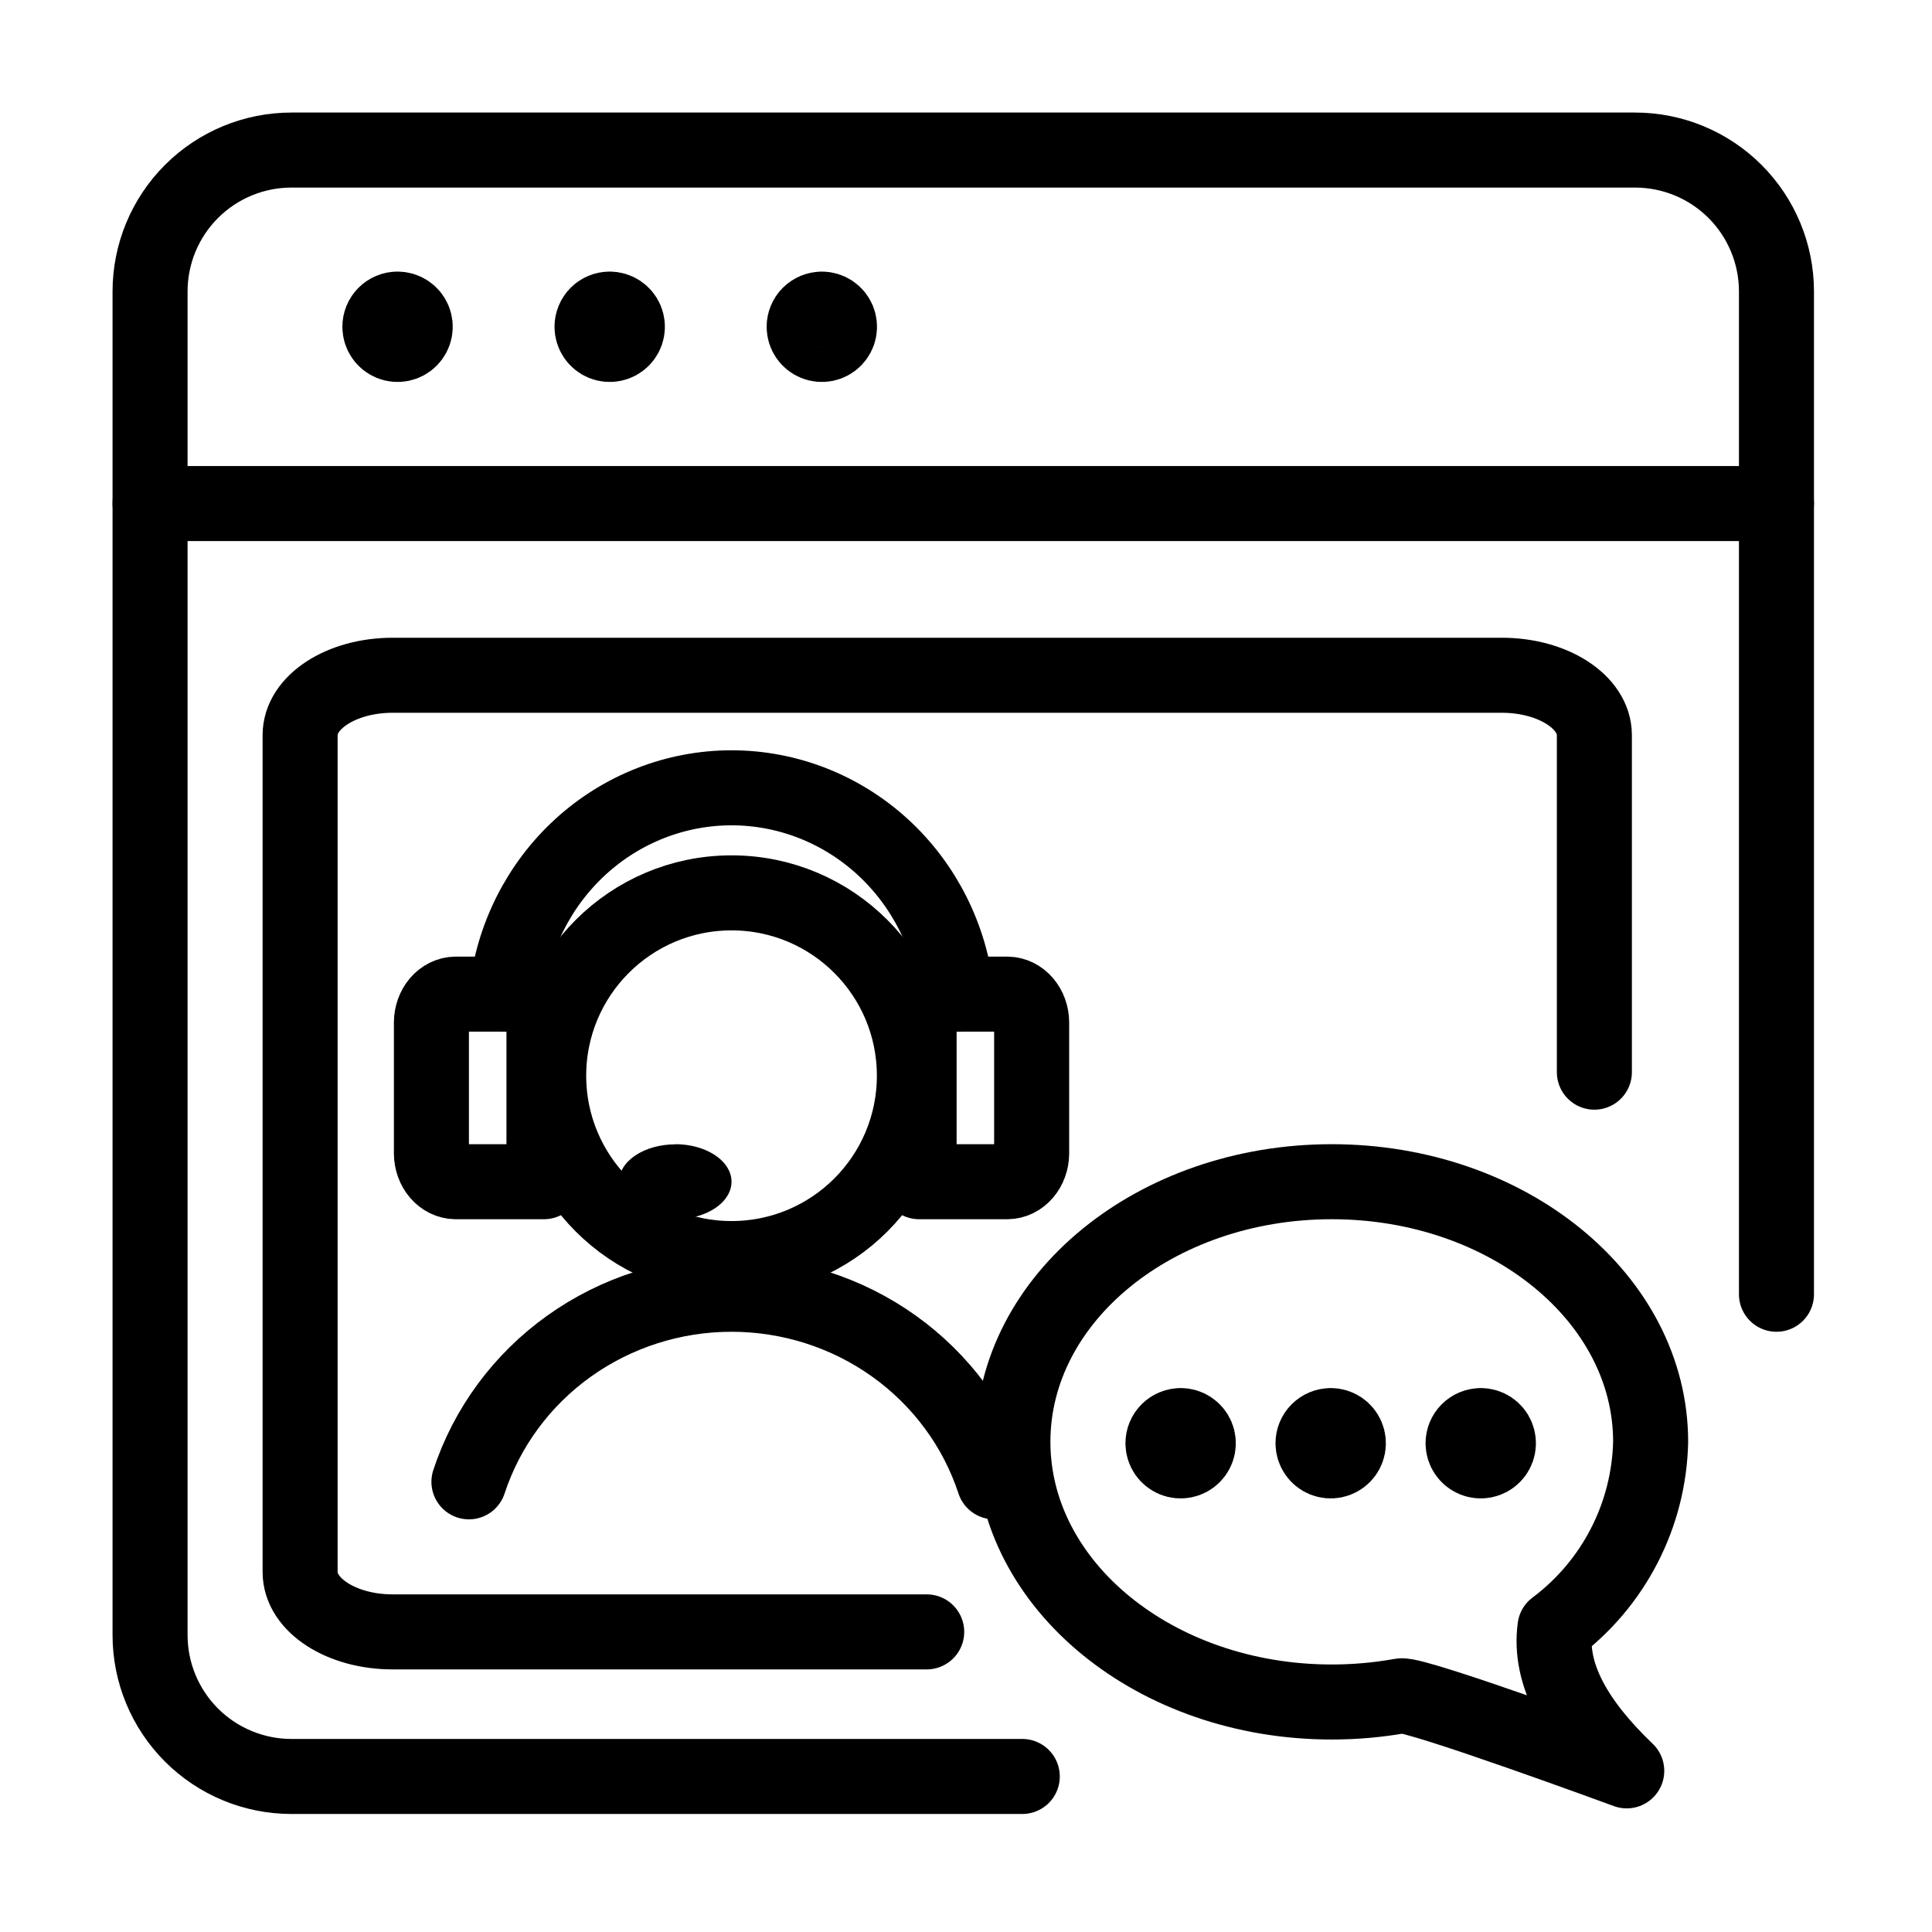 <svg width="103" height="103" viewBox="0 0 103 103" fill="none" xmlns="http://www.w3.org/2000/svg">
<path d="M54.5 94.708H15.54C13.54 94.708 11.622 93.914 10.208 92.5C8.794 91.086 8 89.168 8 87.168V15.54C8 13.54 8.794 11.622 10.208 10.208C11.622 8.794 13.54 8 15.54 8H87.168C89.168 8 91.086 8.794 92.5 10.208C93.914 11.622 94.708 13.54 94.708 15.54V69" stroke="black" stroke-width="4" stroke-linecap="round" stroke-linejoin="round"/>
<path d="M8 26.846H94.708" stroke="black" stroke-width="4" stroke-linecap="round" stroke-linejoin="round"/>
<path d="M85 57.16V39.188C85 37.427 82.793 36 80.071 36H20.929C18.207 36 16 37.427 16 39.188V83.812C16 85.573 18.207 87 20.929 87H49.405" stroke="black" stroke-width="4" stroke-linecap="round" stroke-linejoin="round"/>
<path d="M21.194 16.479C21.381 16.479 21.563 16.534 21.718 16.637C21.873 16.741 21.993 16.887 22.065 17.059C22.136 17.232 22.155 17.421 22.119 17.604C22.083 17.786 21.994 17.954 21.862 18.086C21.731 18.218 21.563 18.308 21.381 18.345C21.198 18.382 21.009 18.364 20.836 18.293C20.664 18.222 20.517 18.102 20.413 17.947C20.309 17.793 20.253 17.611 20.252 17.425C20.252 17.301 20.276 17.178 20.323 17.063C20.37 16.948 20.439 16.844 20.527 16.756C20.614 16.668 20.718 16.598 20.833 16.551C20.948 16.503 21.07 16.479 21.194 16.479" stroke="black" stroke-width="4" stroke-linecap="round" stroke-linejoin="round"/>
<path d="M32.505 16.479C32.691 16.479 32.873 16.534 33.028 16.637C33.183 16.741 33.304 16.887 33.375 17.059C33.447 17.232 33.466 17.421 33.43 17.604C33.394 17.786 33.304 17.954 33.173 18.086C33.041 18.218 32.874 18.308 32.691 18.345C32.509 18.382 32.319 18.364 32.147 18.293C31.975 18.222 31.827 18.102 31.723 17.947C31.619 17.793 31.563 17.611 31.562 17.425C31.562 17.301 31.586 17.178 31.633 17.063C31.68 16.948 31.75 16.844 31.837 16.756C31.925 16.668 32.029 16.598 32.143 16.551C32.258 16.503 32.381 16.479 32.505 16.479" stroke="black" stroke-width="4" stroke-linecap="round" stroke-linejoin="round"/>
<path d="M43.814 16.479C44 16.479 44.182 16.534 44.337 16.637C44.492 16.741 44.612 16.887 44.684 17.059C44.755 17.232 44.774 17.421 44.738 17.604C44.702 17.786 44.613 17.954 44.481 18.086C44.35 18.218 44.182 18.308 44 18.345C43.817 18.382 43.628 18.364 43.456 18.293C43.283 18.222 43.136 18.102 43.032 17.947C42.928 17.793 42.872 17.611 42.871 17.425C42.871 17.175 42.97 16.935 43.147 16.758C43.324 16.582 43.564 16.482 43.814 16.482" stroke="black" stroke-width="4" stroke-linecap="round" stroke-linejoin="round"/>
<path d="M62.943 76C63.129 76 63.311 76.055 63.466 76.159C63.621 76.262 63.741 76.409 63.813 76.581C63.884 76.753 63.903 76.942 63.867 77.125C63.831 77.308 63.742 77.476 63.61 77.608C63.479 77.74 63.311 77.83 63.129 77.866C62.946 77.903 62.757 77.885 62.584 77.814C62.412 77.743 62.265 77.623 62.161 77.469C62.057 77.314 62.001 77.132 62 76.946C62 76.696 62.099 76.457 62.276 76.28C62.453 76.103 62.693 76.004 62.943 76.004" stroke="black" stroke-width="4" stroke-linecap="round" stroke-linejoin="round"/>
<path d="M36 61C36.593 61 37.172 61.117 37.666 61.337C38.159 61.556 38.543 61.868 38.77 62.233C38.998 62.598 39.058 62.999 38.943 63.387C38.828 63.775 38.544 64.131 38.126 64.411C37.707 64.691 37.174 64.882 36.593 64.961C36.011 65.039 35.409 65 34.86 64.85C34.312 64.7 33.843 64.445 33.511 64.117C33.18 63.789 33.002 63.403 33 63.008C33 62.478 33.316 61.969 33.879 61.594C34.441 61.219 35.204 61.008 36 61.008" fill="black"/>
<path d="M70.942 76C71.129 76 71.311 76.055 71.466 76.159C71.621 76.262 71.741 76.409 71.813 76.581C71.884 76.753 71.903 76.942 71.867 77.125C71.831 77.308 71.742 77.476 71.61 77.608C71.479 77.74 71.311 77.83 71.129 77.866C70.946 77.903 70.757 77.885 70.584 77.814C70.412 77.743 70.265 77.623 70.161 77.469C70.057 77.314 70.001 77.132 70 76.946C70 76.696 70.099 76.457 70.276 76.28C70.453 76.103 70.692 76.004 70.942 76.004" stroke="black" stroke-width="4" stroke-linecap="round" stroke-linejoin="round"/>
<path d="M78.942 76C79.129 76 79.311 76.055 79.466 76.159C79.621 76.262 79.741 76.409 79.813 76.581C79.884 76.753 79.903 76.942 79.867 77.125C79.831 77.308 79.742 77.476 79.61 77.608C79.479 77.74 79.311 77.83 79.129 77.866C78.946 77.903 78.757 77.885 78.584 77.814C78.412 77.743 78.265 77.623 78.161 77.469C78.057 77.314 78.001 77.132 78 76.946C78 76.696 78.099 76.457 78.276 76.28C78.453 76.103 78.692 76.004 78.942 76.004" stroke="black" stroke-width="4" stroke-linecap="round" stroke-linejoin="round"/>
<path d="M74.695 90.41C75.469 90.27 86.726 94.409 86.726 94.409C83.994 91.798 82.563 89.245 82.9 86.772C84.446 85.616 85.708 84.124 86.591 82.408C87.475 80.692 87.957 78.798 88 76.868C87.999 69.208 80.389 63 70.999 63C61.61 63 54 69.208 54 76.868C54 84.528 61.61 90.738 70.999 90.738C72.238 90.739 73.475 90.629 74.695 90.41Z" stroke="black" stroke-width="4" stroke-linecap="round" stroke-linejoin="round"/>
<path d="M39 67.097C44.384 67.097 48.748 62.732 48.748 57.349C48.748 51.965 44.384 47.601 39 47.601C33.616 47.601 29.252 51.965 29.252 57.349C29.252 62.732 33.616 67.097 39 67.097Z" stroke="black" stroke-width="4" stroke-linecap="round" stroke-linejoin="round"/>
<path d="M23 61.5C23.004 61.896 23.141 62.275 23.381 62.555C23.622 62.835 23.946 62.995 24.286 63H29V53H24.286C23.946 53.005 23.622 53.165 23.381 53.445C23.141 53.725 23.004 54.104 23 54.5V61.5Z" stroke="black" stroke-width="4" stroke-linecap="round" stroke-linejoin="round"/>
<path d="M53.714 63H49V53H53.714C54.054 53.005 54.378 53.165 54.618 53.445C54.859 53.725 54.996 54.104 55 54.5V61.5C54.996 61.896 54.859 62.275 54.618 62.555C54.378 62.835 54.054 62.995 53.714 63V63Z" stroke="black" stroke-width="4" stroke-linecap="round" stroke-linejoin="round"/>
<path d="M51 53C50.677 49.977 49.273 47.183 47.059 45.153C44.844 43.123 41.974 42 39 42C36.026 42 33.156 43.123 30.941 45.153C28.727 47.183 27.323 49.977 27 53" stroke="black" stroke-width="4" stroke-linecap="round" stroke-linejoin="round"/>
<path d="M53 79C52.045 76.095 50.176 73.562 47.66 71.765C45.144 69.968 42.112 69 39 69C35.888 69 32.856 69.968 30.34 71.765C27.824 73.562 25.955 76.095 25 79" stroke="black" stroke-width="4" stroke-linecap="round" stroke-linejoin="round"/>
</svg>
